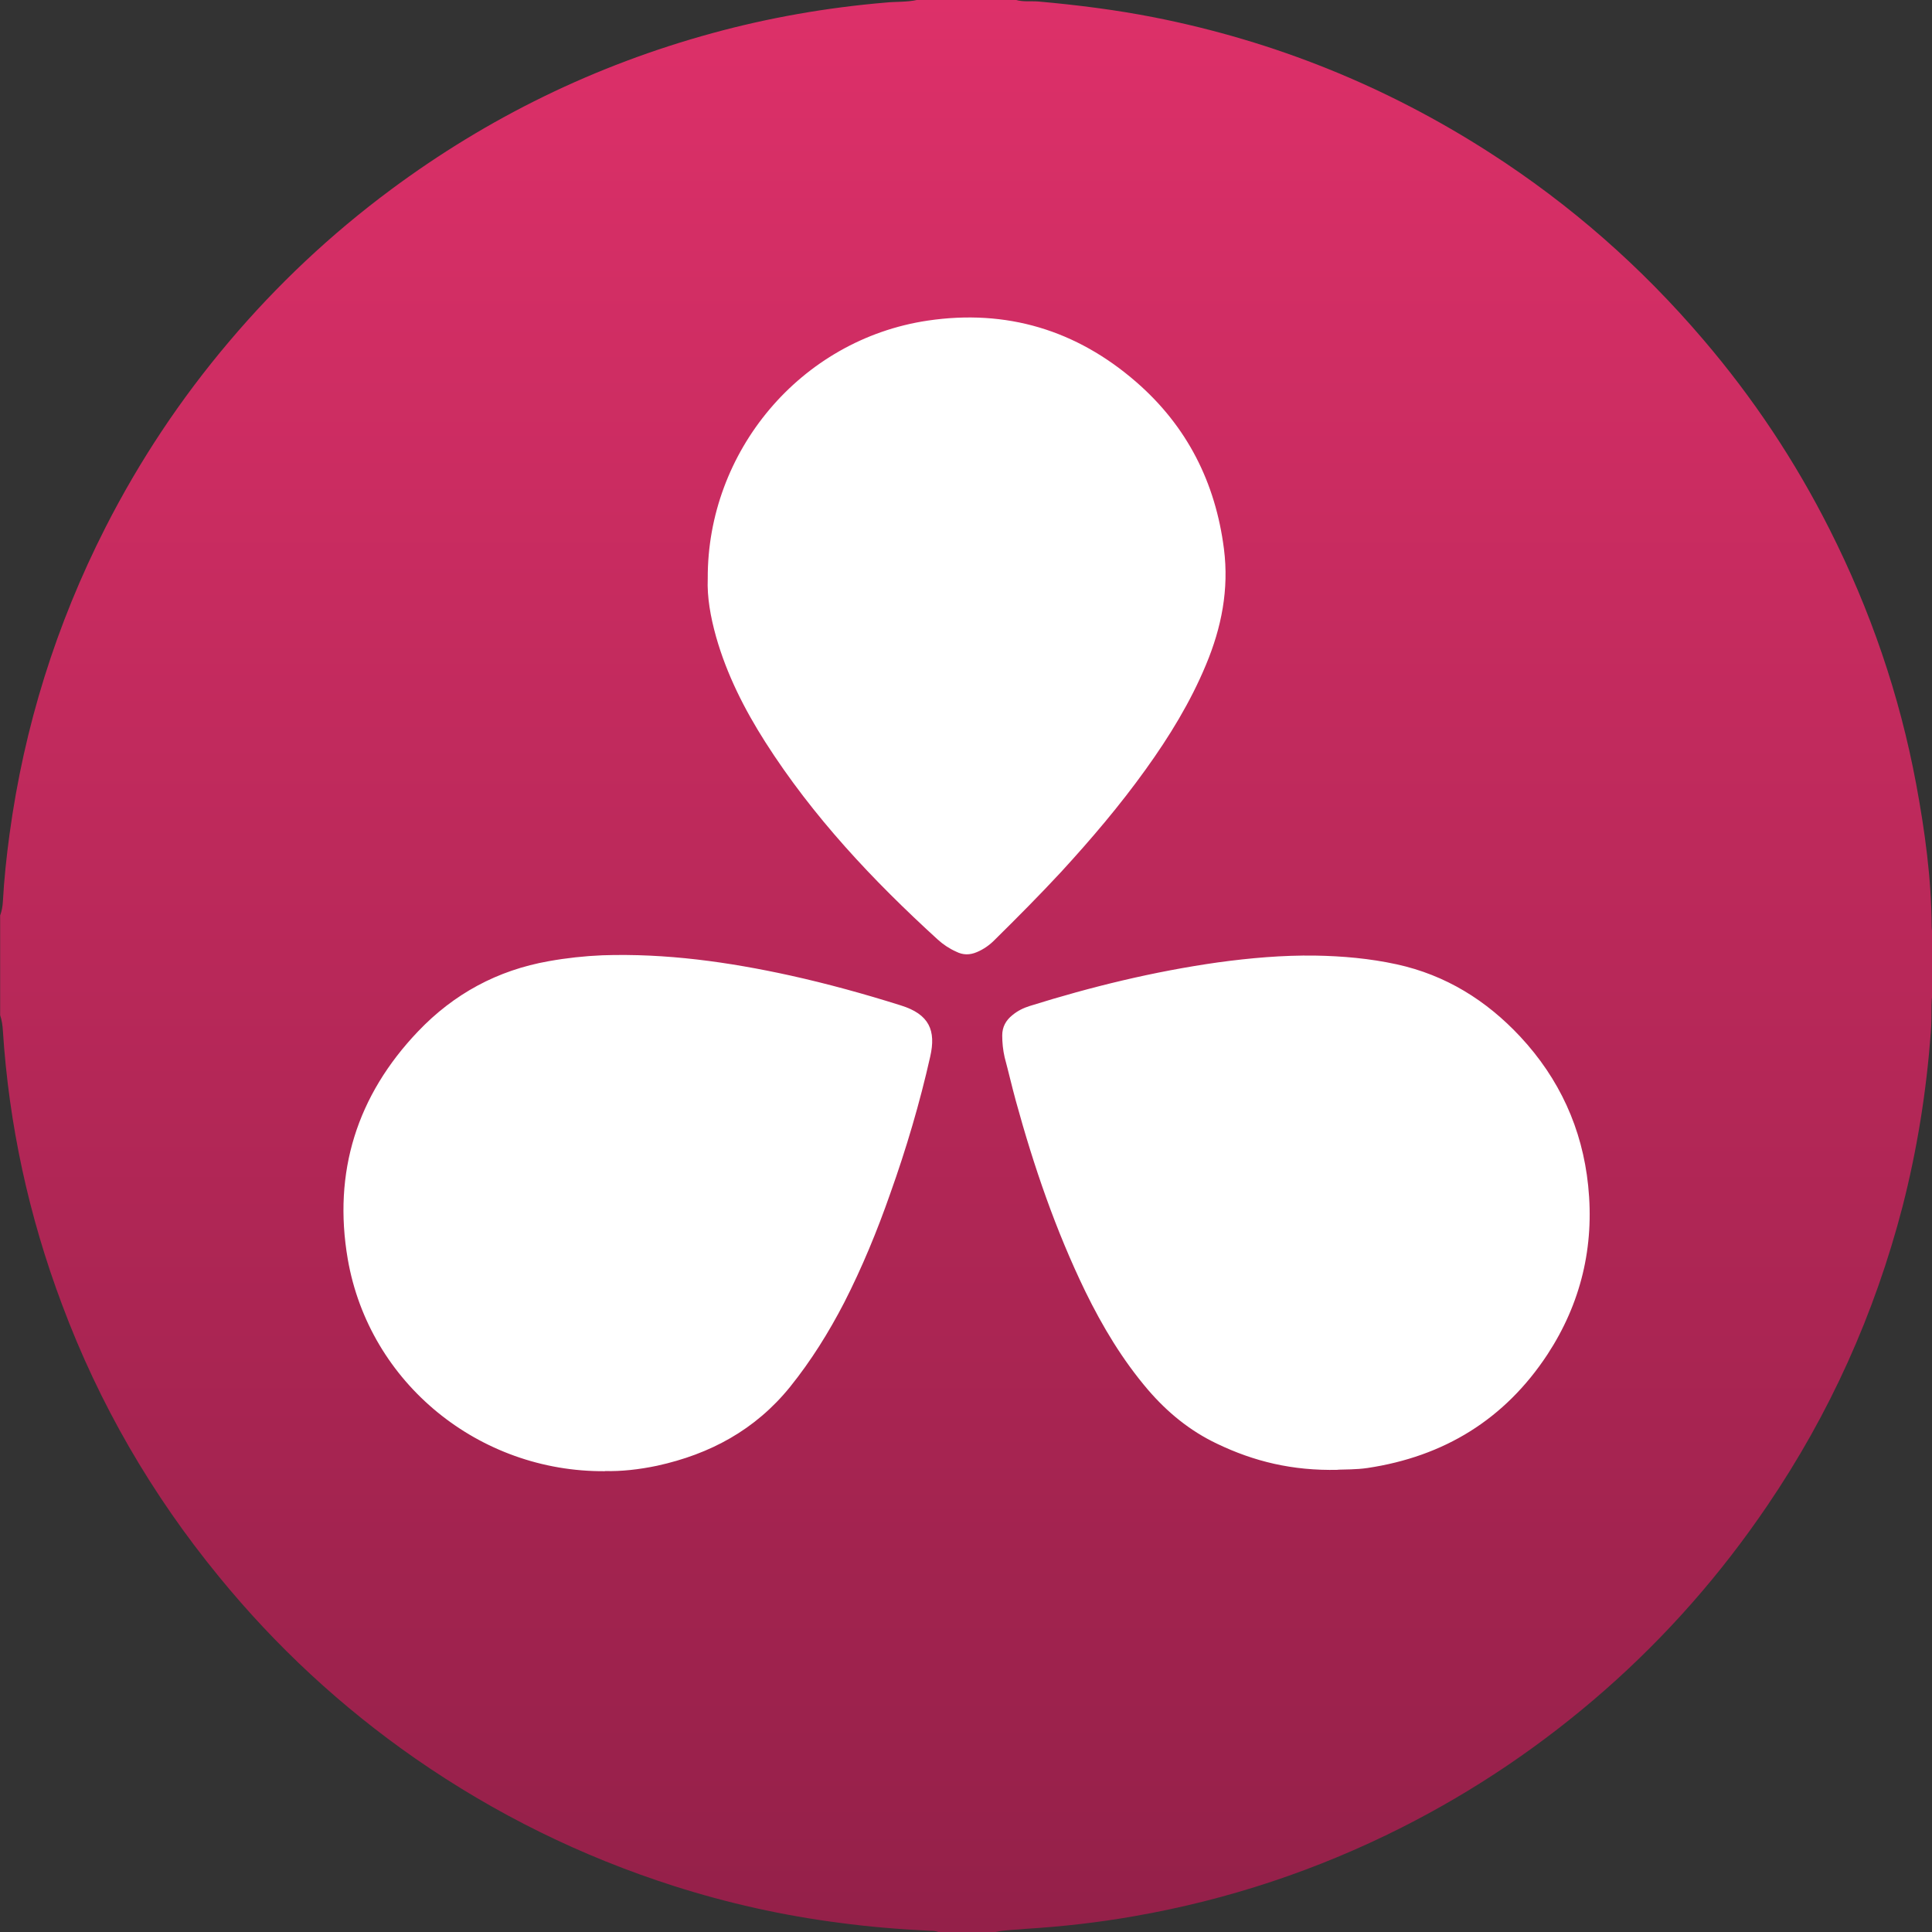 <svg viewBox="0 0 128 128" xmlns:xlink="http://www.w3.org/1999/xlink" xmlns="http://www.w3.org/2000/svg" id="Layer_2">
  <rect x="0" y="0" width="128" height="128" fill="#333333" stroke="none"/>
  <defs>
    <style>
      .cls-1 {
        fill: #fff;
      }

      .cls-2 {
        fill: url(#linear-gradient);
      }
    </style>
    <linearGradient gradientUnits="userSpaceOnUse" gradientTransform="translate(0 4604.56)" y2="-4476.56" x2="64" y1="-4604.56" x1="64" id="linear-gradient">
      <stop stop-color="#dd3069" offset="0"></stop>
      <stop stop-color="#942049" offset="1"></stop>
    </linearGradient>
  </defs>
  <g id="Layer_1-2">
    <g>
      <circle r="62.26" cy="64" cx="64" class="cls-1"></circle>
      <path d="M65.96,128h-3.79c-.18-.07-.35-.08-.53-.08-2.03-.1-4.04-.26-6.03-.53-3.73-.48-7.4-1.3-10.97-2.44-6.13-1.96-11.83-4.77-17.12-8.44-4.9-3.41-9.24-7.43-13.02-12.06-4.45-5.43-7.93-11.43-10.39-18.02-2.2-5.85-3.52-11.91-3.92-18.16-.02-.34-.07-.68-.18-1.01v-6.61c.11-.29,.16-.6,.18-.9,.08-1.5,.24-2.99,.44-4.47,.97-7.14,3.09-13.91,6.35-20.32,2.25-4.42,4.98-8.53,8.2-12.33,3.18-3.76,6.75-7.12,10.71-10.06,6.45-4.79,13.54-8.25,21.29-10.37,3.76-1.03,7.61-1.7,11.5-2.03,.69-.07,1.42-.02,2.11-.18h6.5c.5,.15,1.01,.07,1.51,.11,2.57,.23,5.13,.55,7.67,1.05,7.99,1.58,15.4,4.57,22.25,8.98,5.32,3.42,10.02,7.55,14.12,12.36,3.3,3.86,6.09,8.05,8.38,12.59,2.7,5.35,4.63,10.96,5.73,16.86,.58,3.12,1.01,6.27,1.03,9.45,0,.21,.05,.44,.07,.64v3.79c-.07,.24-.07,.5-.08,.76,0,.61,0,1.22-.05,1.83-.29,3.89-.9,7.73-1.87,11.52-1.85,7.12-4.82,13.73-8.96,19.82-3.07,4.53-6.66,8.62-10.77,12.23-4.1,3.6-8.59,6.64-13.46,9.1-5.61,2.83-11.51,4.79-17.7,5.87-2.38,.42-4.77,.69-7.19,.84-.64,.07-1.31,.06-1.97,.2h0Zm-25.87-30.54c1.06,.03,2.25-.1,3.44-.35,3.52-.77,6.51-2.38,8.81-5.22,1.4-1.74,2.57-3.62,3.59-5.59,1.19-2.33,2.19-4.76,3.05-7.22,1.06-2.97,1.96-6.01,2.65-9.08,.39-1.72-.05-2.8-1.95-3.39-2.41-.76-4.84-1.43-7.32-1.98-4.1-.9-8.23-1.48-12.45-1.34-1.19,.05-2.38,.18-3.55,.39-3.41,.6-6.3,2.17-8.67,4.66-4.04,4.24-5.64,9.31-4.65,15.08,1.43,8.25,8.73,14.11,17.03,14.05h0Zm6.8-59.12c-.05,1.21,.18,2.52,.55,3.84,.71,2.51,1.88,4.81,3.26,6.98,3.15,4.94,7.12,9.16,11.43,13.09,.35,.32,.77,.6,1.22,.8,.45,.23,.9,.23,1.37,.03,.45-.19,.85-.47,1.19-.82,1.5-1.48,2.97-2.96,4.39-4.49,1.99-2.17,3.89-4.4,5.61-6.8,1.56-2.17,2.96-4.45,3.99-6.93,1.03-2.46,1.53-5,1.19-7.67-.56-4.4-2.44-8.13-5.81-11.06-3.97-3.45-8.6-4.84-13.81-4.07-8.47,1.26-14.62,8.71-14.58,17.09h0Zm41.77,59.03c.42-.02,1.17,0,1.93-.11,5.08-.76,9.1-3.22,11.93-7.52,2.22-3.39,3.12-7.15,2.7-11.19-.39-3.78-1.91-7.09-4.5-9.87-2.25-2.41-4.94-4.08-8.18-4.79-1.79-.39-3.6-.55-5.42-.58-2.15-.03-4.29,.16-6.42,.45-4.24,.6-8.39,1.61-12.48,2.89-.42,.13-.8,.32-1.14,.6-.44,.35-.68,.79-.68,1.35,0,.48,.05,.97,.16,1.45,.26,.97,.48,1.93,.74,2.88,1.19,4.34,2.64,8.58,4.61,12.64,1.14,2.33,2.46,4.53,4.15,6.51,1.29,1.5,2.78,2.72,4.57,3.57,2.44,1.17,4.98,1.8,8.02,1.73h0Z" class="cls-2"></path>
    </g>
  </g>
</svg>